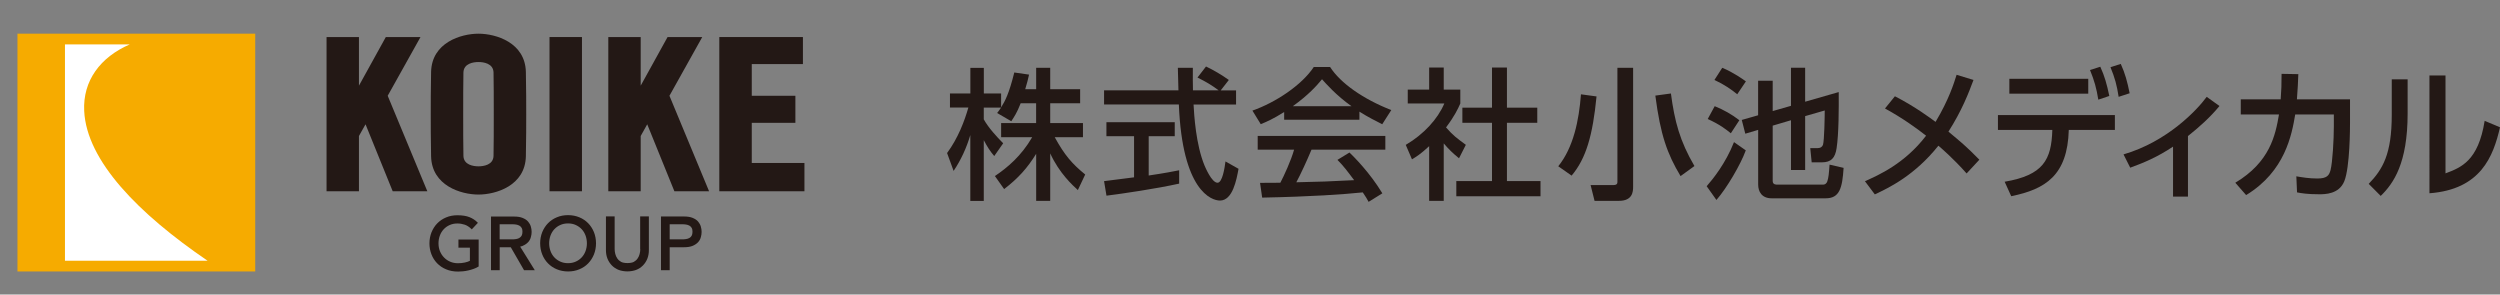 <?xml version="1.0" encoding="UTF-8"?>
<svg xmlns="http://www.w3.org/2000/svg" version="1.1" viewBox="0 0 425.2 50.09">
  <rect x="0" y="0" width="425.2" height="50.09" fill="#808080" stroke="none"/>
  <!-- Generator: Adobe Illustrator 30.0.0, SVG Export Plug-In . SVG Version: 2.1.1 Build 123)  -->
  <defs>
    <style>
      .st0 {
        fill: #231815;
      }

      .st1 {
        fill: #f6ab00;
      }

      .st2 {
        fill: #fff;
      }

      .st3 {
        display: none;
      }

      .st4 {
        fill: #f9be00;
      }
    </style>
  </defs>
  <g id="_レイヤー_1" data-name="レイヤー_1" class="st3">
    <g id="_レイヤー_2" data-name="レイヤー_2">
      <g id="_レイヤー_1-2" data-name="レイヤー_1-2">
        <path class="st0" d="M347.47,60.54h-4.4v-19.56h4.4v8l7-8h3.84l-8.69,9.78,8.69,9.78h-4.37l-6.47-7.61v7.61Z"/>
        <path class="st0" d="M365.74,43.79c.84-.85,2.21-.85,3.05-.02,0,0,.01.01.02.02.42.4.66.95.66,1.53v10.88c0,.56-.24,1.1-.65,1.49-.85.85-2.23.85-3.08,0-.4-.4-.63-.95-.64-1.52v-10.85c0-.58.22-1.13.64-1.53ZM362.04,42.26c-.83.8-1.3,1.91-1.28,3.06v10.88c0,2.39,1.95,4.33,4.34,4.34h4.37c2.39-.02,4.32-1.95,4.34-4.34v-10.88c-.02-2.39-1.95-4.32-4.34-4.34h-4.37c-1.15-.02-2.26.45-3.06,1.28Z"/>
        <path class="st0" d="M382.57,60.54h-4.34v-19.56h4.34v19.56Z"/>
        <path class="st0" d="M391.88,60.54h-4.34v-19.56h4.34v8l7-8h3.84l-8.7,9.78,8.7,9.78h-4.32l-6.52-7.61v7.61Z"/>
        <path class="st0" d="M416.61,60.54h-10.87v-19.56h10.87v2.17h-6.53v6.54h4.39v2.17h-4.36v6.51h6.53l-.03,2.17Z"/>
        <path class="st0" d="M431.84,60.54h-2.18v-19.56h1l9.28,9.27,9.29-9.27h2.18v19.56h-4.36v-12l-7.58,7.67-7.58-7.63-.05,11.96Z"/>
        <path class="st0" d="M466.47,60.54h-10.91v-19.56h10.91v2.17h-6.53v6.54h4.36v2.17h-4.36v6.51h6.53v2.17Z"/>
        <path class="st0" d="M475.94,43.15c.58,0,1.13.23,1.53.64.42.4.65.95.64,1.53v10.88c-.02,1.19-.98,2.15-2.17,2.16h-2.19v-15.21h2.19ZM481.18,59.26c.83-.8,1.3-1.91,1.29-3.06v-10.88c0-2.39-1.95-4.33-4.34-4.34h-8.7v19.56h8.7c1.15,0,2.25-.45,3.05-1.28Z"/>
        <path class="st0" d="M491.22,60.54h-4.35v-19.56h4.35v19.56Z"/>
        <path class="st0" d="M506.54,56.2h2.18c-.19,2.9-1.64,4.34-4.35,4.34h-4.36c-2.39,0-4.33-1.95-4.34-4.34v-10.88c-.01-1.15.45-2.25,1.27-3.05.8-.84,1.91-1.31,3.07-1.29h4.36c2.74,0,4.18,1.44,4.35,4.34h-2.18c-.18-1.45-.9-2.17-2.17-2.17h-2.18c-.58,0-1.13.23-1.53.64-.42.4-.66.95-.65,1.53v10.88c0,.57.23,1.12.64,1.52.4.42.96.65,1.54.64h2.18c1.28,0,2.01-.67,2.17-2.16Z"/>
        <path class="st0" d="M517.01,43.79c.4-.41.95-.64,1.52-.64.58,0,1.14.22,1.54.64.42.4.66.95.65,1.53v4.37h-4.36v-4.37c-.02-.58.22-1.14.65-1.53ZM516.36,51.85h4.36v8.69h4.34v-15.22c-.03-2.39-1.95-4.31-4.34-4.34h-4.36c-2.39.02-4.32,1.95-4.34,4.34v15.22h4.34v-8.69Z"/>
        <path class="st0" d="M539.23,60.54h-10.87v-19.56h4.35v17.38h6.52v2.18Z"/>
        <path class="st4" d="M327.14,59.23s4.95-16.63.66-21.71c-8.75-10.33,58.34-34.62,60.42-36.83-1,1.07-5.43,10-6.8,12.72-3.25,6.38-47.64,13.96-54.28,45.82Z"/>
        <path class="st4" d="M332.22,40.91c-1.87,0-3.64,1.33-8.72.52l-5.69-.65.66,1.43-3.43,1.56-.91-1.43,5.23-.19-1.55-1.37c-4.49,0-4.59,1.3-4.59,1.3l-2.61-.13c-1.63-.08-4.29.45-2.6,5.6,0,0-.11-2.09,2.67-.85,3.42,1.52,7.09,2.8,11.88,7.88,4,4.26,4.58,4.91,4.58,4.91,0,0-.12-.62,1.7-7.38s3.38-11.2,3.38-11.2Z"/>
        <path class="st0" d="M382.68,23.79c.51.11.78.21.78.31s-.08.18-.23.25c-.06.02-.13.06-.18.1-.01,1.01.13,2.03.41,3,.24.71.58,1.38,1,2,.36.58.79,1.1,1.29,1.56.62.51,1.29.94,2,1.31l-.08.27c-.34.03-.63.23-.79.53-.14.24-.23.37-.3.37s-.55-.23-1.11-.8c-.67-.63-1.21-1.39-1.6-2.22-.37-.79-.64-1.62-.81-2.48-.11-.76-.17-1.53-.19-2.3-.08,1.34-.36,2.67-.84,3.93-.41.94-1.02,1.78-1.78,2.47-.8.69-1.7,1.26-2.67,1.68l-.11-.22c.86-.59,1.63-1.3,2.28-2.12.66-.81,1.15-1.74,1.45-2.74.3-1.18.45-2.39.45-3.6,0-.5-.03-1-.09-1.49.38.04.75.11,1.12.19Z"/>
        <path class="st0" d="M399.47,33.19c-2.47,0-3.7-.76-3.7-2.31,0-1.07.84-2,2.52-2.91-.32-.69-.46-1.45-.39-2.2v-.62c0-.67-.16-1.07-.46-1.18s-.27-.12-.27-.15.17-.2.53-.2c.35,0,.69.08,1,.23.3.15.45.32.45.48-.02.09-.06.18-.11.26-.06.11-.1.24-.1.37v1.34c-.04.43.05.86.25,1.24.34-.16.77-.35,1.3-.56l1.1-.45c.21-.09.33-.2.33-.29,0-.06,0-.11,0-.17,0-.04,0-.09,0-.13,0-.09,0-.15.17-.15.52.11.92.54,1,1.07,0,.25-.18.42-.55.53l-1.4.37c-.9.26-1.66.52-2.31.78-.49.19-.96.45-1.38.77-.51.32-.85.86-.91,1.46,0,1,1,1.43,2.91,1.43.61,0,1.21-.04,1.81-.12.34-.05.67-.12,1-.21l.47-.11c.15,0,.31.04.44.12.18.1.29.3.29.51-.13.54-1.43.8-3.99.8Z"/>
        <path class="st0" d="M415.03,33.19c-2.47,0-3.7-.76-3.7-2.31,0-1.07.83-2,2.52-2.91-.33-.68-.47-1.44-.4-2.2v-.62c0-.67-.15-1.07-.45-1.18s-.28-.12-.28-.15.18-.2.53-.2c.35,0,.69.08,1,.23.3.15.45.32.45.48-.01.09-.05.18-.1.26-.07.11-.1.24-.11.37v1.34c-.04.43.05.86.26,1.24.34-.16.76-.35,1.3-.56l1.1-.45c.21-.09.32-.2.32-.29,0-.06,0-.11,0-.17-.01-.04-.01-.09,0-.13,0-.08.05-.14.13-.15.01,0,.02,0,.03,0,.27.03.52.16.7.36.2.18.33.44.36.71,0,.25-.19.42-.56.53l-1.39.37c-.9.26-1.67.52-2.32.78-.49.19-.96.45-1.38.77-.5.33-.83.86-.9,1.46,0,1,1,1.43,2.91,1.43.61,0,1.21-.04,1.81-.12.34-.05.67-.12,1-.21.16-.05.32-.08.48-.11.15,0,.31.04.44.12.18.1.29.3.29.51-.16.54-1.46.8-4.04.8Z"/>
        <path class="st0" d="M434.01,32.69c-1.38.83-3.09.89-4.53.16-.54-.51-.82-1.26-.73-2,0-.34.03-.67.09-1-.49,0-.96-.13-1.39-.37-.32-.15-.53-.47-.54-.82,0-.4.21-.77.56-.97.17-.18.39-.3.63-.34.07,0,.11,0,.11.08s0,.09-.14.16c-.34.27-.5.5-.5.71,0,.39.49.61,1.46.67.07-.42.23-1.15.46-2.21h-.34c-.66.03-1.31-.21-1.78-.68-.25-.19-.42-.47-.47-.78,0-.06,0-.1.13-.1l.25.21c.19.16.4.29.63.4.34.14.71.22,1.08.21h.68c.11-.48.19-.97.23-1.46-.02-.23-.16-.42-.38-.5-.26-.12-.37-.22-.37-.26s.12-.18.38-.18c.32.04.64.15.92.31.46.23.7.45.7.67,0,.15-.07.29-.17.39-.13.17-.24.37-.3.58-.05.14-.09.28-.12.42.25-.02.5-.05.74-.09l.3-.05c.12.01.23.06.32.14.1.08.16.2.16.33,0,.33-.58.49-1.74.49-.18.77-.35,1.48-.49,2.18.38,0,.75-.05,1.12-.14l.44-.12c.15,0,.29.05.41.13.15.08.24.24.25.41,0,.32-.79.48-2.37.5-.05.3-.09.61-.1.92-.07.61.14,1.23.58,1.66.38.25.83.37,1.29.34.48,0,.96-.12,1.37-.37.6-.36.95-1.03.91-1.73-.08-1.04-.53-2.02-1.28-2.75-.04-.02-.06-.07-.06-.11,0,0,0-.06.09-.06.04,0,.07,0,.11,0,.4.28.79.58,1.16.9.61.56.97,1.34,1,2.17.07.73-.21,1.46-.76,1.95Z"/>
        <path class="st0" d="M444.63,30.27c-.19.49-.32.99-.39,1.51v.91c0,.49-.12.73-.36.73s-.53-.28-.75-.83c-.27-.79-.4-1.63-.37-2.47,0-1.05.14-2.09.41-3.11.18-.66.31-1.32.4-2,0-.23-.05-.47-.15-.68-.1-.2-.15-.29-.15-.27,0-.08,0-.12.14-.12s.38.17.72.51c.31.25.51.61.57,1-.12.4-.28.78-.47,1.15-.25.58-.42,1.19-.52,1.81-.08.42-.13.84-.15,1.27,0,.71.06,1.06.2,1.06.35-.44.63-.92.85-1.43.08-.15.16-.29.26-.43.09,0,.14.06.14.18s-.13.41-.38,1.21ZM450.21,32.82h-1.51c-.71.03-1.41-.23-1.93-.72-.41-.38-.65-.91-.65-1.47,0-.28,0-.43.12-.43s.1.06.1.16c.02.26.12.5.29.69.19.31.49.54.84.64.82.19,1.67.19,2.49,0l.56-.13c.18,0,.36.07.5.18.17.1.28.28.29.48,0,.32-.37.47-1.1.6ZM450.37,26.12c-.9.2-1.75.61-2.46,1.2-.1.07-.14.1-.17.1s-.1,0-.1-.09c.11-.2.25-.38.42-.53.23-.28.36-.42.36-.43s0,0-.11,0h-.23c-.11,0-.23,0-.34,0-.37,0-.72-.13-1-.36-.24-.13-.41-.37-.43-.65,0-.05,0-.07.1-.07s0,.05.21.13c.24.09.49.12.74.11.61,0,1.23-.07,1.82-.22l.87-.22c.21.02.4.11.54.26.18.16.27.3.27.39s-.16.34-.49.38h0Z"/>
        <path class="st0" d="M460.98,25h.49c.13-.14.27-.27.42-.39.06-.09.16-.14.27-.15.2.06.38.15.55.27.35.25.52.41.52.49s-.1.19-.29.27-.21.18-.21.28v5.29c0,.14-.16.23-.48.29h-.33c-.18,0-.27-.11-.27-.33v-.72h-.91v1c0,.13-.16.22-.47.28h-.3c-.15.02-.29-.09-.31-.25,0-.02,0-.04,0-.06,0-.33.05-.66.05-1v-4.37c0-.45-.04-.9-.1-1.35.47.11.93.26,1.37.45ZM461.74,30v-4.69h-.91v4.71l.91-.02ZM466.9,24.6v4.4h1.09c.13-.13.25-.27.35-.42.25-.32.42-.48.46-.48s.35.16.65.47.44.5.44.57c.01.09-.06.18-.15.19-.01,0-.02,0-.03,0h-2.81v3.07c.05.47-.21.92-.64,1.1-.28.14-.59.23-.9.26-.12,0-.21-.12-.28-.37s-.54-.66-1.31-.9v-.17c.55.05,1,.08,1.4.08s.55-.11.55-.32v-2.73h-2.58l-.18-.45c.53.07,1.06.09,1.59.08h1.17v-4.29h-2.54v-.22c.88-.08,1.75-.23,2.61-.44.87-.19,1.71-.5,2.5-.92.31.19.57.37.83.56s.39.36.39.47-.1.1-.27.1l-.49-.1c-.6.2-1.22.36-1.85.48v-.02ZM464.9,26.47c.19.25.3.55.33.86.02.27-.07.53-.25.73-.11.19-.31.3-.52.31-.08,0-.15-.04-.18-.11-.09-.27-.15-.55-.17-.83-.1-.69-.28-1.36-.55-2l.17-.14c.46.33.87.74,1.21,1.2l-.04-.02ZM469.18,25.57c.32.13.49.27.49.41s-.1.12-.26.14c-.1,0-.2.03-.29.08-.45.85-1,1.63-1.65,2.34l-.14-.15c.37-1.03.64-2.09.81-3.17l1.04.35Z"/>
        <path class="st0" d="M479.63,24.69h.59c.13-.13.27-.25.41-.36.07-.07.16-.12.26-.13.2.05.4.15.57.27.35.24.52.4.52.49s-.11.17-.29.25-.21.16-.21.25v3.8c0,.29,0,.69.05,1.19,0,.11-.17.19-.47.24-.1,0-.2,0-.3,0-.18,0-.28-.08-.28-.26v-.28h-1v.73c0,.12-.16.22-.47.28h-.3c-.15.02-.29-.08-.31-.22,0-.03,0-.06,0-.09,0-.33.05-.66.05-1v-4.26c0-.46-.04-.92-.1-1.37.44.13.86.28,1.28.47ZM482.84,23.92h2.49c.08-.12.18-.23.29-.32.07-.1.18-.17.3-.18.22.06.42.16.59.3.33.25.5.41.5.48s-.12.19-.33.27-.26.17-.26.22l-.43,2.41h.57c.08-.1.16-.19.25-.28.09-.09.21-.16.34-.19.23.07.44.2.62.36.33.29.5.49.5.59s-.11.19-.33.27-.29.16-.29.23c-.33.99-.81,1.92-1.41,2.77l-.27.34c.17.15.36.28.56.39.65.4,1.36.7,2.1.89v.19c-.25.11-.45.31-.54.57-.12.28-.22.42-.29.42-.44-.1-.85-.31-1.2-.6-.49-.34-.93-.75-1.3-1.21-.3.24-.61.46-.93.67-.95.54-1.96.99-3,1.33l-.13-.14c1.3-.65,2.49-1.49,3.53-2.49-.36-.52-.63-1.1-.82-1.7-.18-.54-.31-1.1-.38-1.67,0,.19,0,.38-.06.54-.11.83-.36,1.63-.72,2.38-.28.56-.67,1.07-1.13,1.5-.64.61-1.38,1.09-2.19,1.43l-.05-.14c.56-.41,1.07-.88,1.52-1.41.43-.51.77-1.08,1-1.7.24-.63.42-1.28.52-1.94.18-1.42.25-2.85.22-4.28h-.9l-.19-.45c.41.08.83.13,1.25.14h0ZM480.47,29.84v-4.84h-1v4.84h1ZM484.17,28.57c.23.67.56,1.29,1,1.84.03.06.07.11.13.14.64-.95,1.08-2.02,1.28-3.15h-.67l-.06.31c0,.09-.05.16-.17.21-.13.05-.28.08-.42.07-.39,0-.58-.09-.58-.28.32-1.15.58-2.31.77-3.49h-1.72c0,.91,0,1.71-.07,2.41.12.66.29,1.31.52,1.94h-.01Z"/>
        <path class="st0" d="M506.39,26.33l-.57-.06h-3.15v1.76c.37.64.56,1.36.53,2.1.03.87-.28,1.71-.86,2.35-.45.46-1.01.8-1.63,1-.32.12-.66.19-1,.22-.1,0-.15,0-.15-.08s.07-.09.22-.14c.58-.2,1.1-.55,1.51-1,.44-.46.68-1.07.68-1.7-.28.24-.63.36-1,.35-.36,0-.71-.17-.94-.45-.34-.39-.51-.9-.48-1.41-.03-.56.19-1.1.59-1.49.31-.3.72-.46,1.15-.46.16,0,.31.02.46.06v-1.09c-.79.06-1.57.17-2.34.33-.37.09-.73.21-1.08.35-.17.09-.36.15-.56.16-.55-.14-1-.53-1.2-1.06,0-.12,0-.18.15-.18s.05.05.23.14c.22.1.47.15.71.14.09,0,.54-.06,1.37-.17,1-.14,1.93-.25,2.72-.33,0-.39-.03-.77-.11-1.15-.1-.22-.28-.38-.51-.45-.17,0-.25-.1-.25-.16s.16-.22.51-.22c.26.02.52.08.77.17.4.14.6.29.6.44-.02.12-.04.24-.07.36-.04.18-.07.36-.07.55v.4c.37,0,1,0,1.71-.07.27-.02.54-.07.8-.15.14-.04.28-.07.42-.09.25.03.5.11.71.26.27.17.41.33.41.48s-.06.29-.28.29ZM501.73,28.13c-.14-.18-.35-.28-.58-.28-.31,0-.58.17-.73.44-.15.25-.23.54-.23.84-.01.31.08.62.27.87.15.19.38.31.62.32.25-.02.49-.14.64-.35.2-.27.31-.6.29-.93.02-.33-.08-.65-.28-.91Z"/>
        <path class="st0" d="M521.33,32.5c-.8.54-1.75.81-2.71.77-.69.05-1.38-.15-1.94-.56-.28-.23-.45-.58-.45-.94,0-.31.13-.6.35-.82.35-.37.84-.57,1.34-.54.55.02,1.07.22,1.49.58.44.36.68.68.68,1-.01.08-.03.17-.05.25.76-.36,1.24-1.11,1.24-1.95.03-.56-.18-1.11-.58-1.51-.43-.36-.97-.55-1.53-.53-1.16.11-2.23.66-3,1.54-.22.24-.42.49-.6.76-.22.27-.38.41-.47.41s-.26-.09-.33-.29c-.07-.15-.1-.31-.09-.47,0-.15.05-.29.14-.41.08-.08.17-.15.26-.22.59-.5,1.14-1.05,1.63-1.65.78-.89,1.52-1.83,2.21-2.8.05-.05.08-.11.11-.18,0-.04-.02-.07-.06-.08,0,0,0,0-.01,0-.27.04-.54.12-.8.22-.42.15-.78.29-1.07.42-.18.12-.39.2-.61.23-.33-.03-.63-.21-.79-.5-.19-.19-.32-.45-.35-.72,0-.08.05-.13.16-.13s.06.08.24.23c.19.16.43.24.67.23.53-.04,1.05-.13,1.56-.27.57-.14,1-.25,1.22-.34.12-.04.23-.09.33-.16.08-.06.18-.09.28-.09.19.03.36.12.5.25.24.21.36.36.35.46-.03.1-.11.19-.21.22-.21.11-.41.26-.57.43-.35.35-1.22,1.36-2.62,3,.69-.41,1.47-.63,2.27-.64.65,0,1.29.2,1.83.57.66.45,1.04,1.2,1,2,.04.86-.34,1.69-1.02,2.23ZM518.91,31.86c-.38-.44-.93-.7-1.51-.73-.18,0-.35.06-.48.19-.13.12-.2.28-.2.45,0,.21.09.4.25.53.38.29.86.42,1.33.37.4,0,.79-.06,1.16-.2l-.55-.61Z"/>
        <path class="st0" d="M532.74,33.41c-.26.27-.62.41-1,.4-.71-.04-1.27-.63-1.27-1.34,0-.73.59-1.33,1.32-1.34,0,0,0,0,.01,0,.37-.01.73.13,1,.39.27.26.41.63.39,1-.02.34-.19.67-.45.89ZM532.41,31.86c-.17-.16-.39-.25-.62-.25-.23,0-.44.09-.6.25-.34.33-.34.87-.02,1.2,0,0,.01.01.02.02.16.16.37.25.6.25.23,0,.45-.09.62-.25.33-.34.33-.88,0-1.22Z"/>
      </g>
    </g>
  </g>
  <g id="new">
    <g>
      <g>
        <g>
          <path class="st0" d="M173.59,17.58c-.63,1.62-1.13,2.34-1.59,3.04l-2.41-1.4c.19-.24.46-.58.67-.92h-2.94v2c.82,1.47,2.19,2.94,3.3,4.07l-1.52,2.17c-.72-.84-1.16-1.54-1.78-2.7v10.34h-2.29v-11.21c-.63,2.15-1.59,4.24-2.84,6.1l-1.11-3.04c1.9-2.58,2.99-5.52,3.62-7.74h-3.13v-2.39h3.47v-4.36h2.29v4.36h2.94v2.36c.67-1.06,1.35-2.34,2.24-5.93l2.51.36c-.14.67-.34,1.47-.65,2.48h1.86v-3.64h2.39v3.64h5.09v2.39h-5.09v3.37h5.57v2.41h-4.8c1.69,3.08,2.96,4.53,5.18,6.34l-1.25,2.65c-.89-.82-3.16-2.87-4.7-6.24v8.07h-2.39v-8c-1.47,2.39-3.04,4.15-5.45,6l-1.57-2.22c2.12-1.42,4.48-3.4,6.34-6.6h-5.28v-2.41h5.95v-3.37h-2.63Z"/>
          <path class="st0" d="M207.63,15.37h2.6v2.41h-7.23c.1,1.83.39,6.77,1.86,10.36.12.26,1.21,2.94,2.22,2.94.82,0,1.21-2.51,1.35-3.62l2.22,1.25c-.34,1.86-.99,5.4-3.16,5.4-1.45,0-6.41-1.66-6.99-16.34h-12.72v-2.41h12.65c0-.53-.07-3.21-.1-3.83h2.55c0,1.49-.02,2.87.02,3.83h4.36c-1.16-.87-2.14-1.45-3.59-2.17l1.45-1.88c1.23.58,2.72,1.45,3.88,2.29l-1.37,1.76ZM187.77,30.81c1.3-.17,4.55-.58,5.11-.65v-6.99h-4.7v-2.39h11.62v2.39h-4.43v6.68c2.77-.41,4.24-.7,5.18-.89v2.27c-3.93.87-9.52,1.69-12.36,2.05l-.41-2.46Z"/>
          <path class="st0" d="M218.41,19.05c-1.83,1.16-2.94,1.64-3.98,2.07l-1.42-2.31c3.88-1.35,8.39-4.31,10.44-7.42h2.77c1.76,2.75,5.64,5.47,10.41,7.33l-1.54,2.41c-1.01-.51-2.41-1.21-3.88-2.14v1.37h-12.8v-1.3ZM232.77,34.33c-.29-.53-.43-.8-.99-1.61-3.3.34-8.7.72-17.11.89l-.36-2.51c.51,0,2.7,0,3.45-.02.63-1.18,1.83-3.81,2.34-5.62h-6.19v-2.34h21.71v2.34h-12.56c-.82,1.95-1.76,4-2.58,5.54,4.51-.1,5.01-.12,9.83-.36-1.18-1.57-1.78-2.39-2.84-3.45l2.05-1.25c.75.72,3.49,3.45,5.59,6.94l-2.34,1.45ZM229.86,18.06c-2.6-1.83-4.43-3.93-5.01-4.58-.96,1.16-2.27,2.63-4.96,4.58h9.98Z"/>
          <path class="st0" d="M245.55,34.16h-2.48v-9.3c-1.45,1.35-2.17,1.78-2.92,2.24l-1.06-2.46c3.08-1.81,5.45-4.41,6.56-7.04h-6.22v-2.36h3.64v-3.76h2.48v3.76h2.82v2.36c-.41.92-.96,2.12-2.43,4.07,1.23,1.4,1.81,1.81,3.37,2.96l-1.16,2.29c-1.13-.92-1.78-1.57-2.6-2.53v9.76ZM253.77,11.49h2.53v6.82h5.16v2.58h-5.16v9.91h5.71v2.58h-14.32v-2.58h6.07v-9.91h-5.04v-2.58h5.04v-6.82Z"/>
          <path class="st0" d="M271.54,16.4c-.65,6.6-1.76,10.53-4.24,13.47l-2.27-1.59c2.58-3.21,3.52-7.78,3.86-12.24l2.65.36ZM277.76,11.53v20.24c0,.8-.07,2.39-2.41,2.39h-4.15l-.67-2.68h3.81c.75,0,.75-.31.75-.63V11.53h2.68ZM285.83,29.95c-2.27-3.78-3.42-6.99-4.29-13.69l2.65-.36c.63,4.77,1.52,8.1,4,12.34l-2.36,1.71Z"/>
          <path class="st0" d="M296.92,25.58c-.84,2.34-3.23,6.43-4.99,8.43l-1.66-2.34c1.04-1.18,3.23-3.88,4.65-7.5l2,1.4ZM291.64,18.06c1.49.6,2.92,1.4,4.19,2.39l-1.45,2.22c-.82-.67-1.83-1.47-3.93-2.43l1.18-2.17ZM292.92,11.53c1.88.77,3.64,2.03,4.02,2.31l-1.47,2.19c-1.01-.82-2.27-1.69-3.88-2.43l1.33-2.07ZM299.02,19.61v-5.88h2.48v5.16l3.11-.89v-6.48h2.41v5.78l5.71-1.64c.02,2.55.02,7.11-.36,9.54-.24,1.64-.92,2.41-2.48,2.41h-1.76l-.24-2.41h1.21c.53,0,.87-.26.96-.6.22-.72.29-4.77.29-5.81l-3.33.96v9.16h-2.41v-8.46l-3.11.92v9.4c0,.63.51.63.8.63h7.81c.27,0,.55-.19.67-.53.22-.6.29-1.42.39-2.87l2.39.55c-.22,3.49-.7,5.18-3.06,5.18h-9.16c-1.74,0-2.31-1.18-2.31-2.34v-9.3l-2.19.65-.6-2.34,2.8-.8Z"/>
        </g>
        <g>
          <path class="st0" d="M322.28,16.37c3.43,1.75,6.16,3.8,6.92,4.36,2.26-3.77,3.14-6.6,3.58-8.01l2.87.88c-.85,2.29-1.97,5.19-4.26,8.79,2.14,1.78,3.04,2.51,5.26,4.77l-2.17,2.34c-2.26-2.56-4.43-4.41-4.8-4.72-4.02,5.04-8.35,7.13-10.81,8.28l-1.68-2.24c2.34-1.05,6.74-2.97,10.4-7.74-1.61-1.27-4.04-3.02-6.99-4.63l1.68-2.07Z"/>
          <path class="st0" d="M340.95,30.91c6.6-1.12,7.96-3.75,8.11-8.81h-9.25v-2.53h19.89v2.53h-7.84c-.22,7.74-3.97,10.08-9.79,11.27l-1.12-2.46ZM355.17,13.4v2.53h-13.42v-2.53h13.42ZM357.22,11.35c.75,1.66,1.1,2.92,1.53,4.97l-1.87.63c-.32-1.97-.66-3.19-1.41-5.04l1.75-.56ZM360.7,10.87c.75,1.66,1.1,2.97,1.51,4.99l-1.87.61c-.32-2.04-.63-3.17-1.39-5.04l1.75-.56Z"/>
          <path class="st0" d="M372.12,33.44h-2.53v-8.5c-2.68,1.78-4.87,2.7-7.28,3.58l-1.14-2.26c7.43-2.17,12.47-7.5,14.15-9.79l2.17,1.56c-1.61,1.95-3.38,3.53-5.36,5.11v10.3Z"/>
          <path class="st0" d="M380.18,31.08c5.87-3.51,6.82-8.03,7.43-11.61h-6.5v-2.58h6.79c.12-1.56.15-2.51.15-4.33l2.85.05c-.05,1.56-.1,2.34-.24,4.28h9.03v4.02c0,.68,0,7.5-.97,9.91-.9,2.22-3.29,2.22-4.31,2.22-1.95,0-2.97-.17-3.73-.32l-.12-2.73c1.02.17,2.17.37,3.58.37,1.68,0,2-.56,2.24-1.44.34-1.34.56-5.19.56-7.48v-1.97h-6.57c-.58,3.41-1.7,9.67-8.35,13.71l-1.83-2.09Z"/>
          <path class="st0" d="M409.49,19.29c0,8.47-2.39,11.91-4.58,14.03l-2.04-2.05c2.39-2.48,3.92-5.04,3.92-11.74v-6.04h2.7v5.8ZM415.92,29.49c2.65-1,5.58-2.09,6.67-8.94l2.61,1.1c-1.14,4.94-3.26,10.57-12,11.22V12.84h2.73v16.66Z"/>
        </g>
      </g>
      <g>
        <rect class="st2" x="3.37" y="6.14" width="39.63" height="39.63"/>
        <g>
          <path class="st1" d="M2.97,5.73v40.44h40.44V5.73H2.97ZM11.05,44.35V7.55h11.02c-5.02,2.18-8,6.19-7.75,11.32.41,8.5,9.24,17.47,20.99,25.48H11.05Z"/>
          <g>
            <path class="st0" d="M81.38,5.73c-2.96,0-7.95,1.5-8.06,6.51-.06,2.93-.06,5.44-.06,7.17s0,4.24.06,7.17c.11,5.01,5.1,6.51,8.06,6.51s7.95-1.5,8.06-6.51c.06-2.93.06-5.44.06-7.17s0-4.24-.06-7.17c-.11-5.01-5.1-6.51-8.06-6.51ZM83.94,26.51c-.04,1.55-1.71,1.78-2.56,1.78s-2.52-.23-2.56-1.78c-.04-1.45-.04-5.05-.04-7.09s0-5.64.04-7.09c.04-1.55,1.71-1.78,2.56-1.78s2.52.23,2.56,1.78c.04,1.45.04,5.05.04,7.09s0,5.64-.04,7.09Z"/>
            <rect class="st0" x="93.46" y="6.3" width="5.52" height="26.23"/>
            <polygon class="st0" points="127.86 27.72 127.86 20.89 135.28 20.89 135.28 16.29 127.86 16.29 127.86 10.9 136.56 10.9 136.56 6.3 122.34 6.3 122.34 32.53 136.82 32.53 136.82 27.72 127.86 27.72"/>
            <polygon class="st0" points="71.52 6.3 65.62 6.3 61.05 14.57 61.05 6.3 55.54 6.3 55.54 32.53 61.05 32.53 61.05 23.13 62.17 21.14 66.79 32.53 72.68 32.53 65.94 16.29 71.52 6.3"/>
            <polygon class="st0" points="119.44 6.3 113.54 6.3 108.97 14.57 108.97 6.3 103.46 6.3 103.46 32.53 108.97 32.53 108.97 23.13 110.08 21.14 114.7 32.53 120.6 32.53 113.86 16.29 119.44 6.3"/>
          </g>
          <g>
            <path class="st0" d="M77.96,42.12h1.96v2.24c-.24.12-.53.22-.86.29-.37.08-.77.12-1.18.12-.47,0-.91-.09-1.31-.26-.4-.17-.75-.41-1.04-.71-.3-.3-.53-.66-.7-1.07-.17-.41-.25-.86-.25-1.34s.08-.91.23-1.32c.15-.41.37-.77.65-1.07.28-.3.62-.55,1.01-.72.39-.18.83-.27,1.32-.27.43,0,.85.07,1.24.2.39.13.76.37,1.11.7l.1.1,1.04-1.11-.09-.09c-.36-.37-.82-.67-1.35-.88-.53-.21-1.22-.32-2.05-.32-.69,0-1.34.12-1.92.37-.58.24-1.09.59-1.5,1.01-.42.43-.74.94-.98,1.52-.23.58-.35,1.22-.35,1.89,0,.64.11,1.25.33,1.83.22.58.54,1.09.96,1.53.42.44.93.79,1.53,1.04.6.26,1.3.39,2.06.39.27,0,.56-.02.87-.05.31-.03.62-.09.92-.16.3-.07.59-.16.87-.26.28-.1.54-.22.76-.36l.07-.04v-4.58h-3.44v1.4Z"/>
            <path class="st0" d="M100.04,37.97c-.42-.43-.92-.77-1.5-1.01s-1.23-.37-1.92-.37-1.34.12-1.92.37c-.58.24-1.09.59-1.5,1.01-.42.43-.74.94-.98,1.52-.23.58-.35,1.22-.35,1.89s.12,1.31.35,1.89c.23.58.56,1.09.98,1.52.42.43.92.77,1.5,1.01.58.24,1.23.37,1.92.37s1.33-.12,1.92-.37c.58-.24,1.09-.58,1.5-1.01.42-.43.74-.94.98-1.52.23-.58.35-1.22.35-1.89s-.12-1.31-.35-1.89c-.24-.58-.56-1.09-.98-1.52ZM99.82,41.38c0,.46-.08.91-.23,1.32-.15.41-.37.77-.65,1.07-.28.3-.62.55-1.01.72-.39.18-.83.27-1.32.27s-.93-.09-1.32-.27c-.39-.18-.73-.42-1.01-.72-.28-.3-.5-.66-.65-1.07-.15-.41-.23-.86-.23-1.32s.08-.91.23-1.32c.15-.41.37-.77.65-1.07.28-.3.62-.55,1.01-.72.39-.18.83-.27,1.32-.27s.93.09,1.32.27c.39.18.73.42,1.01.72.28.3.5.66.65,1.07.15.41.23.86.23,1.32Z"/>
            <path class="st0" d="M108.9,42.38c0,.26-.04.54-.11.82-.07.28-.19.54-.35.77-.16.23-.38.42-.64.57-.48.27-1.68.27-2.16,0-.26-.15-.48-.34-.64-.57-.16-.23-.28-.49-.35-.77-.07-.28-.11-.56-.11-.82v-5.57h-1.48v5.75c0,.53.09,1.02.27,1.46.18.44.44.82.75,1.14.32.32.7.57,1.13.74.41.16.97.26,1.5.26s1.09-.1,1.5-.26c.43-.17.81-.42,1.13-.74.32-.32.57-.7.75-1.14.18-.44.27-.93.27-1.46v-5.75h-1.48v5.57Z"/>
            <path class="st0" d="M119.2,38.54c-.09-.32-.25-.6-.47-.86s-.53-.46-.92-.62c-.38-.16-.87-.24-1.45-.24h-3.94v9.13h1.48v-3.9h2.46c.58,0,1.07-.08,1.45-.24.38-.16.69-.37.92-.62.23-.25.39-.54.47-.86.09-.31.13-.61.13-.89s-.04-.59-.13-.89ZM117.78,39.43c0,.27-.05.5-.14.66-.1.17-.22.29-.38.38-.16.09-.35.16-.57.19-.22.04-.45.05-.67.05h-2.12v-2.57h2.12c.23,0,.45.02.67.05.21.03.4.1.57.19.16.09.28.21.38.38.1.17.14.39.14.66Z"/>
            <path class="st0" d="M88.9,41.81c.38-.16.69-.37.92-.62.23-.25.39-.54.47-.86.09-.31.13-.61.13-.89s-.04-.59-.13-.89c-.09-.32-.25-.6-.47-.86s-.53-.46-.92-.62c-.38-.16-.87-.24-1.45-.24h-3.94v9.13h1.48v-3.9h1.89l2.25,3.9h1.83l-2.49-4.01c.16-.04.3-.08.44-.13ZM88.34,40.47c-.16.09-.35.16-.57.19-.22.04-.45.05-.67.05h-2.12v-2.57h2.12c.23,0,.45.02.67.05.21.03.4.1.57.19.16.09.28.21.38.38.1.17.14.39.14.66s-.05.5-.14.66c-.1.17-.22.29-.38.38Z"/>
          </g>
        </g>
      </g>
    </g>
  </g>
</svg>